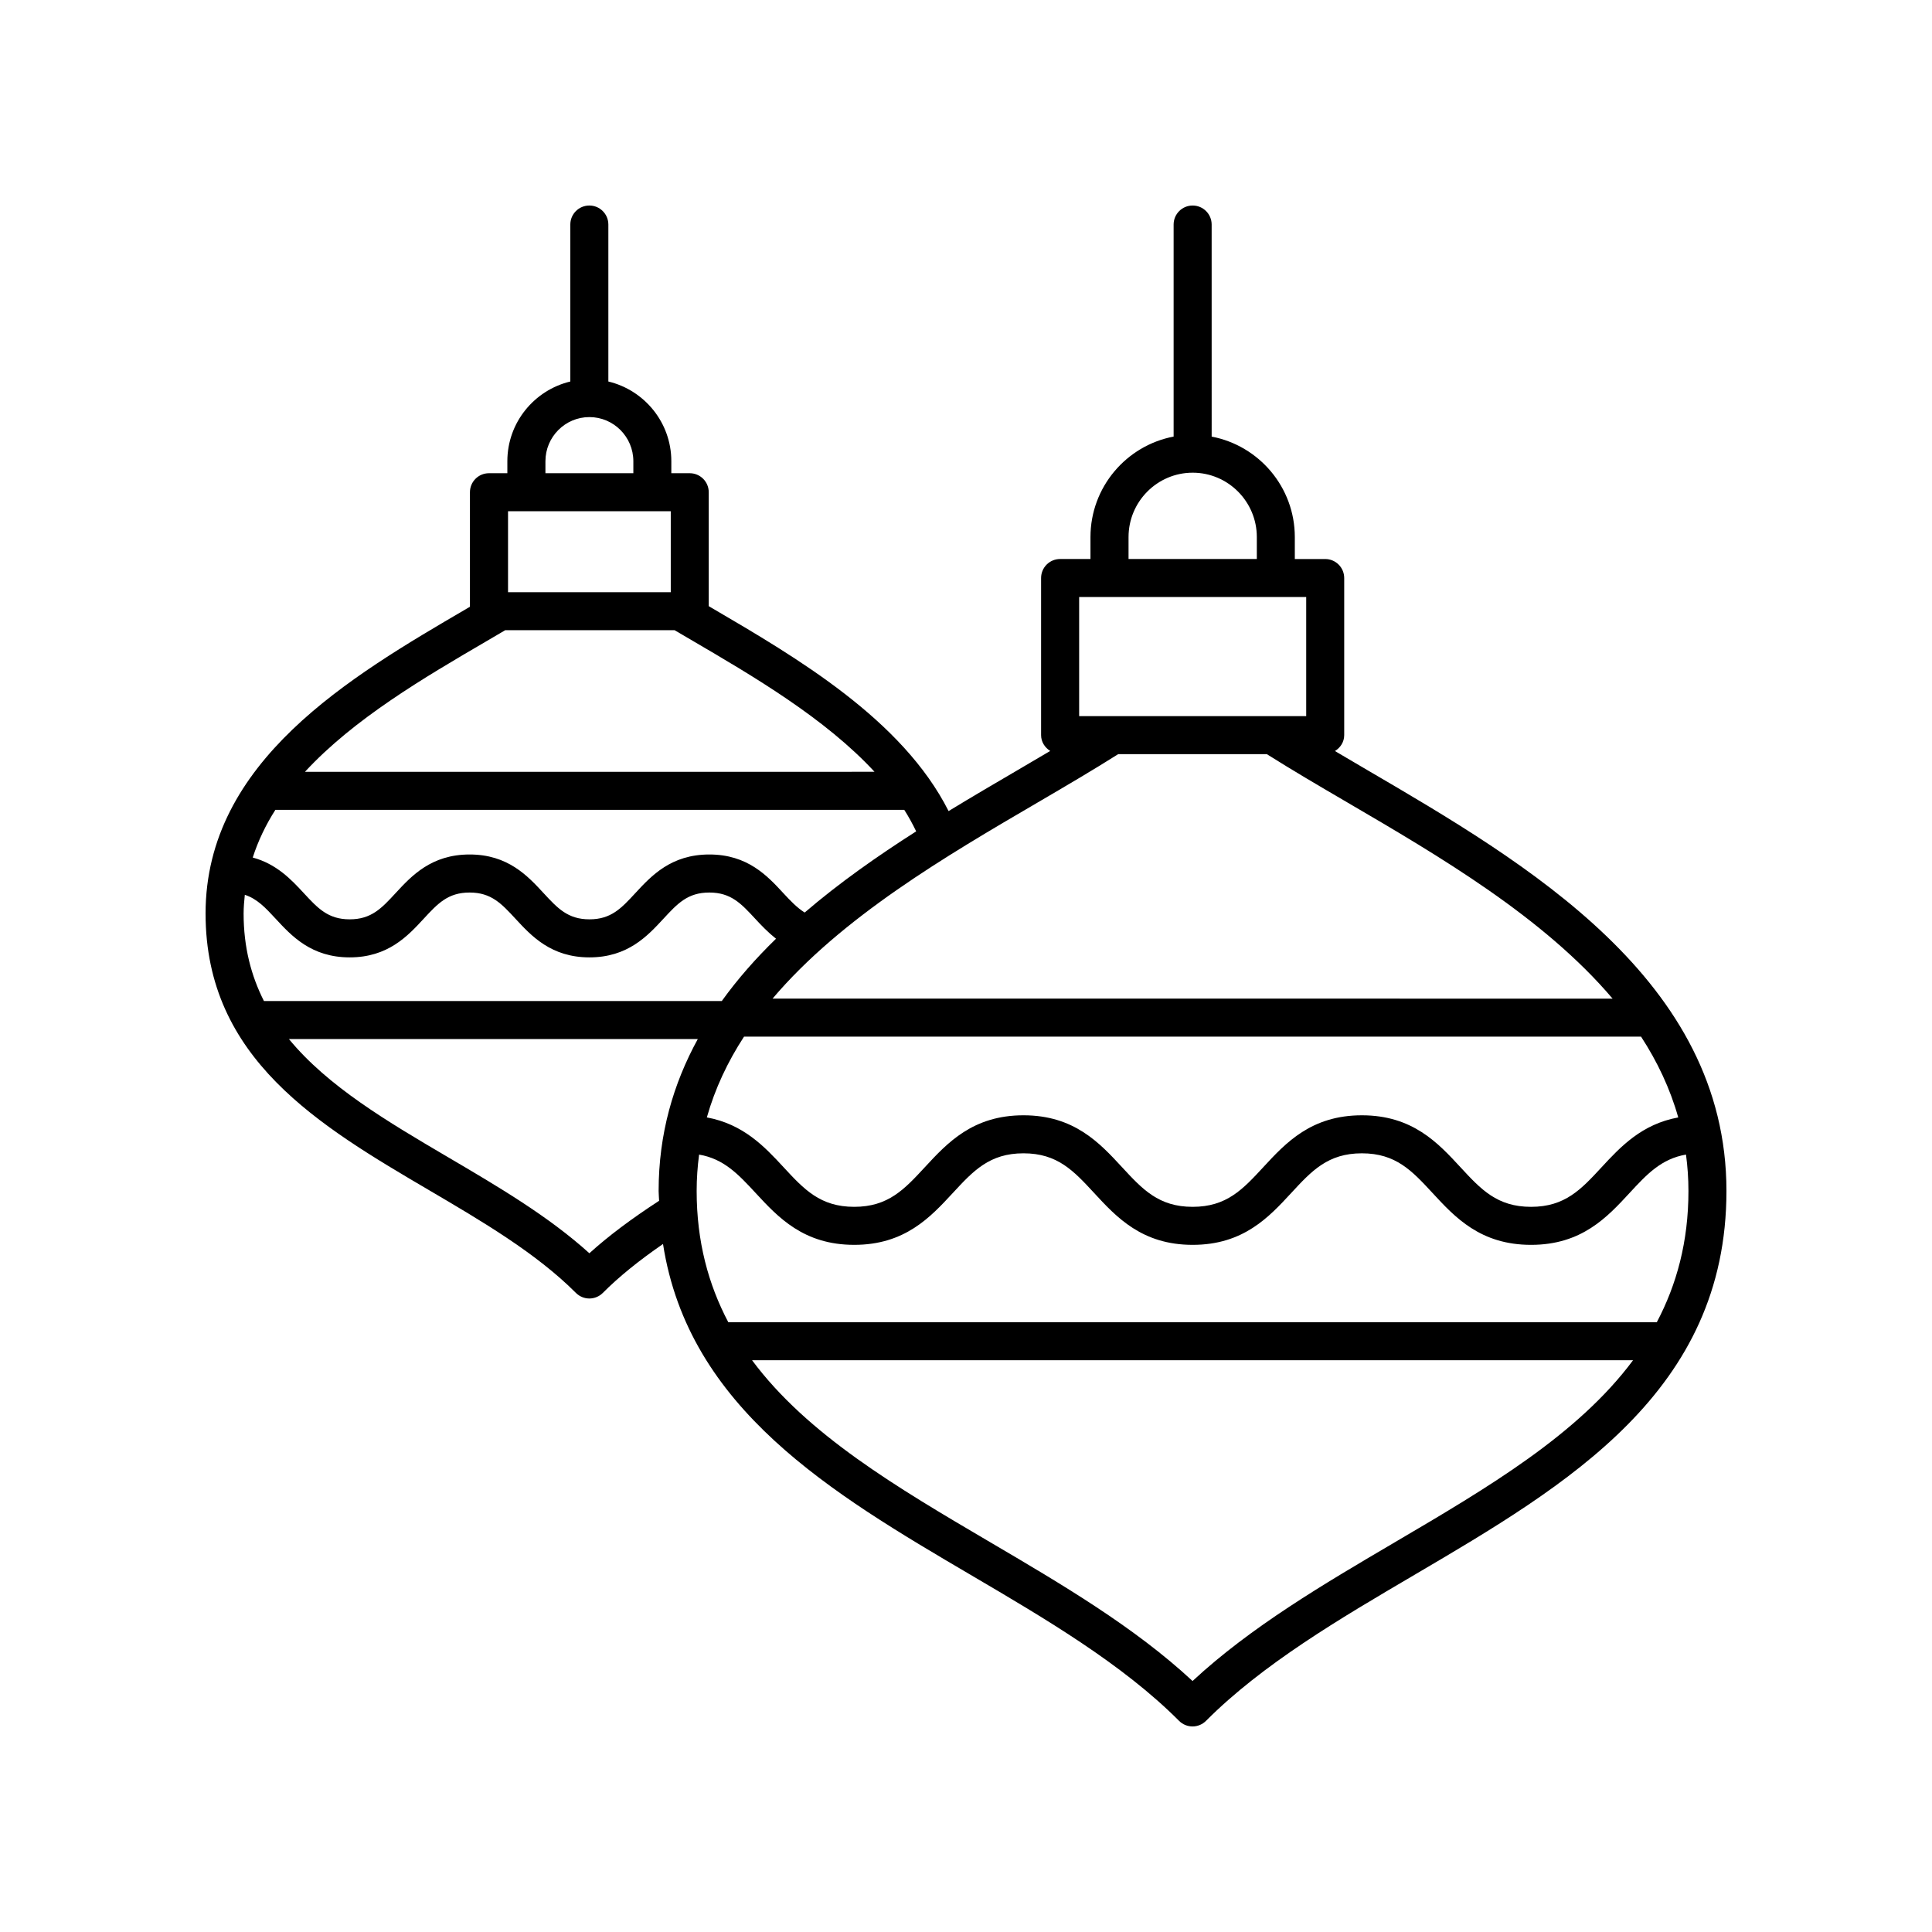 <?xml version="1.0" encoding="UTF-8"?>
<!-- Uploaded to: SVG Repo, www.svgrepo.com, Generator: SVG Repo Mixer Tools -->
<svg fill="#000000" width="800px" height="800px" version="1.1" viewBox="144 144 512 512" xmlns="http://www.w3.org/2000/svg">
 <path d="m198.48 386.12c0 38.492 30.164 56.215 59.332 73.352 13.918 8.176 28.305 16.629 38.809 27.164 0.945 0.945 2.231 1.48 3.566 1.48 1.34 0 2.621-0.535 3.566-1.48 4.281-4.293 9.473-8.496 15.953-12.969 6.758 43.621 44.676 66.039 81.562 87.711 19.754 11.605 40.184 23.609 55.199 38.668 0.945 0.945 2.231 1.48 3.566 1.48 1.34 0 2.621-0.535 3.566-1.48 15.016-15.059 35.445-27.062 55.199-38.668 40.668-23.902 82.727-48.609 82.727-101.76 0-55.91-52.848-86.801-95.309-111.62-2.902-1.695-5.672-3.328-8.441-4.965 1.441-0.887 2.453-2.406 2.453-4.219v-41.629c0-2.781-2.254-5.039-5.039-5.039h-8.051v-5.812c0-13.234-9.512-24.25-22.035-26.629l-0.004-56.199c0-2.781-2.254-5.039-5.039-5.039-2.781 0-5.039 2.254-5.039 5.039v56.191c-12.523 2.379-22.035 13.395-22.035 26.629v5.812l-8.047 0.004c-2.781 0-5.039 2.254-5.039 5.039v41.629c0 1.801 0.996 3.309 2.418 4.199-2.781 1.645-5.562 3.285-8.48 4.988-6.004 3.508-12.215 7.144-18.453 10.949-12.246-24.254-40.121-40.598-62.762-53.84l-0.801-0.469v-30.191c0-2.781-2.254-5.039-5.039-5.039h-4.875v-3.18c0-10.262-7.141-18.836-16.688-21.125v-41.598c0-2.781-2.254-5.039-5.039-5.039-2.781 0-5.039 2.254-5.039 5.039v41.598c-9.547 2.293-16.688 10.863-16.688 21.125v3.18h-4.875c-2.781 0-5.039 2.254-5.039 5.039v30.352l-0.805 0.473c-30.855 18.027-69.258 40.457-69.258 80.844zm390.27 54.012c-9.652 1.766-15.281 7.754-20.297 13.184-5.426 5.871-9.711 10.508-18.711 10.508-9.004 0-13.289-4.637-18.715-10.508-5.953-6.445-12.703-13.75-26.117-13.75-13.414 0-20.168 7.305-26.121 13.746-5.426 5.871-9.715 10.512-18.723 10.512-9.004 0-13.289-4.637-18.715-10.508-5.953-6.445-12.703-13.75-26.117-13.75-13.418 0-20.172 7.305-26.129 13.746-5.43 5.871-9.719 10.512-18.73 10.512-9.012 0-13.305-4.641-18.734-10.512-5.019-5.43-10.66-11.418-20.32-13.184 2.164-7.66 5.535-14.777 9.855-21.41l237.72 0.004c4.32 6.633 7.695 13.75 9.855 21.41zm-253.47-30.844h-121.33c-3.394-6.707-5.391-14.289-5.391-23.168 0-1.703 0.152-3.348 0.32-4.984 3.242 1.047 5.449 3.391 8.199 6.367 4.207 4.547 9.441 10.211 19.59 10.211 10.148 0 15.387-5.66 19.59-10.211 3.742-4.051 6.449-6.973 12.191-6.973 5.734 0 8.438 2.926 12.18 6.973 4.203 4.547 9.434 10.211 19.578 10.211s15.379-5.664 19.586-10.211c3.742-4.051 6.445-6.973 12.184-6.973s8.441 2.926 12.184 6.973c1.609 1.742 3.394 3.598 5.492 5.269-5.305 5.156-10.156 10.645-14.375 16.516zm-35.09 66.836c-10.867-9.832-24.27-17.703-37.27-25.344-16.297-9.578-32.027-18.867-42.348-31.418h108.35c-6.488 11.84-10.379 25.125-10.379 40.254 0 0.898 0.105 1.723 0.129 2.602-7.434 4.84-13.445 9.348-18.48 13.906zm213.51 76.562c-18.82 11.059-38.234 22.465-53.66 36.801-15.426-14.336-34.84-25.742-53.66-36.801-24.656-14.488-48.441-28.5-63.074-48.207h233.47c-14.637 19.707-38.422 33.719-63.078 48.207zm69.375-58.285h-246.07c-5.266-9.988-8.383-21.348-8.383-34.785 0-3.301 0.23-6.508 0.648-9.637 6.551 1.125 10.367 5.188 14.977 10.172 5.957 6.441 12.715 13.746 26.133 13.746 13.418 0 20.172-7.305 26.129-13.746 5.43-5.871 9.719-10.512 18.73-10.512 9.004 0 13.289 4.637 18.715 10.508 5.953 6.445 12.703 13.75 26.117 13.75 13.414 0 20.168-7.305 26.121-13.746 5.426-5.871 9.715-10.512 18.723-10.512 9.004 0 13.289 4.637 18.715 10.508 5.953 6.445 12.703 13.75 26.117 13.75 13.41 0 20.156-7.305 26.109-13.75 4.602-4.984 8.414-9.047 14.953-10.172 0.418 3.133 0.648 6.34 0.648 9.645 0 13.434-3.117 24.793-8.383 34.781zm-140-208.07c0-9.41 7.625-17.062 16.996-17.062s17 7.652 17 17.062v5.812h-33.996zm-13.09 15.891h60.172v31.555h-60.172zm-11.051 54.48c7.609-4.449 14.777-8.66 21.41-12.848h39.371c6.637 4.191 13.812 8.398 21.426 12.848 24.191 14.141 51.926 30.367 70.211 51.949l-222.62-0.004c18.285-21.582 46.016-37.809 70.207-51.945zm-61.688 29.129c-2.016-1.262-3.75-3.082-5.684-5.172-4.203-4.547-9.438-10.211-19.582-10.211s-15.379 5.664-19.586 10.211c-3.742 4.051-6.445 6.973-12.184 6.973-5.734 0-8.438-2.926-12.18-6.973-4.203-4.547-9.434-10.211-19.578-10.211-10.148 0-15.387 5.66-19.59 10.211-3.742 4.051-6.449 6.973-12.191 6.973-5.742 0-8.445-2.926-12.188-6.973-3.266-3.531-7.184-7.699-13.504-9.402 1.438-4.461 3.461-8.672 6-12.641h166.66c1.18 1.848 2.215 3.758 3.156 5.703-10.258 6.551-20.375 13.637-29.547 21.512zm-78.613-84.891v-21.453h43.125v21.453zm9.91-34.707c0-6.449 5.227-11.699 11.652-11.699 6.422 0 11.648 5.25 11.648 11.699v3.18h-23.301zm-15.711 47.742 5.047-2.961h44.906l4.762 2.793c16.168 9.457 35.145 20.594 48.211 34.727l-150.94 0.004c12.98-14.066 31.629-24.992 48.016-34.562z"/>
</svg>